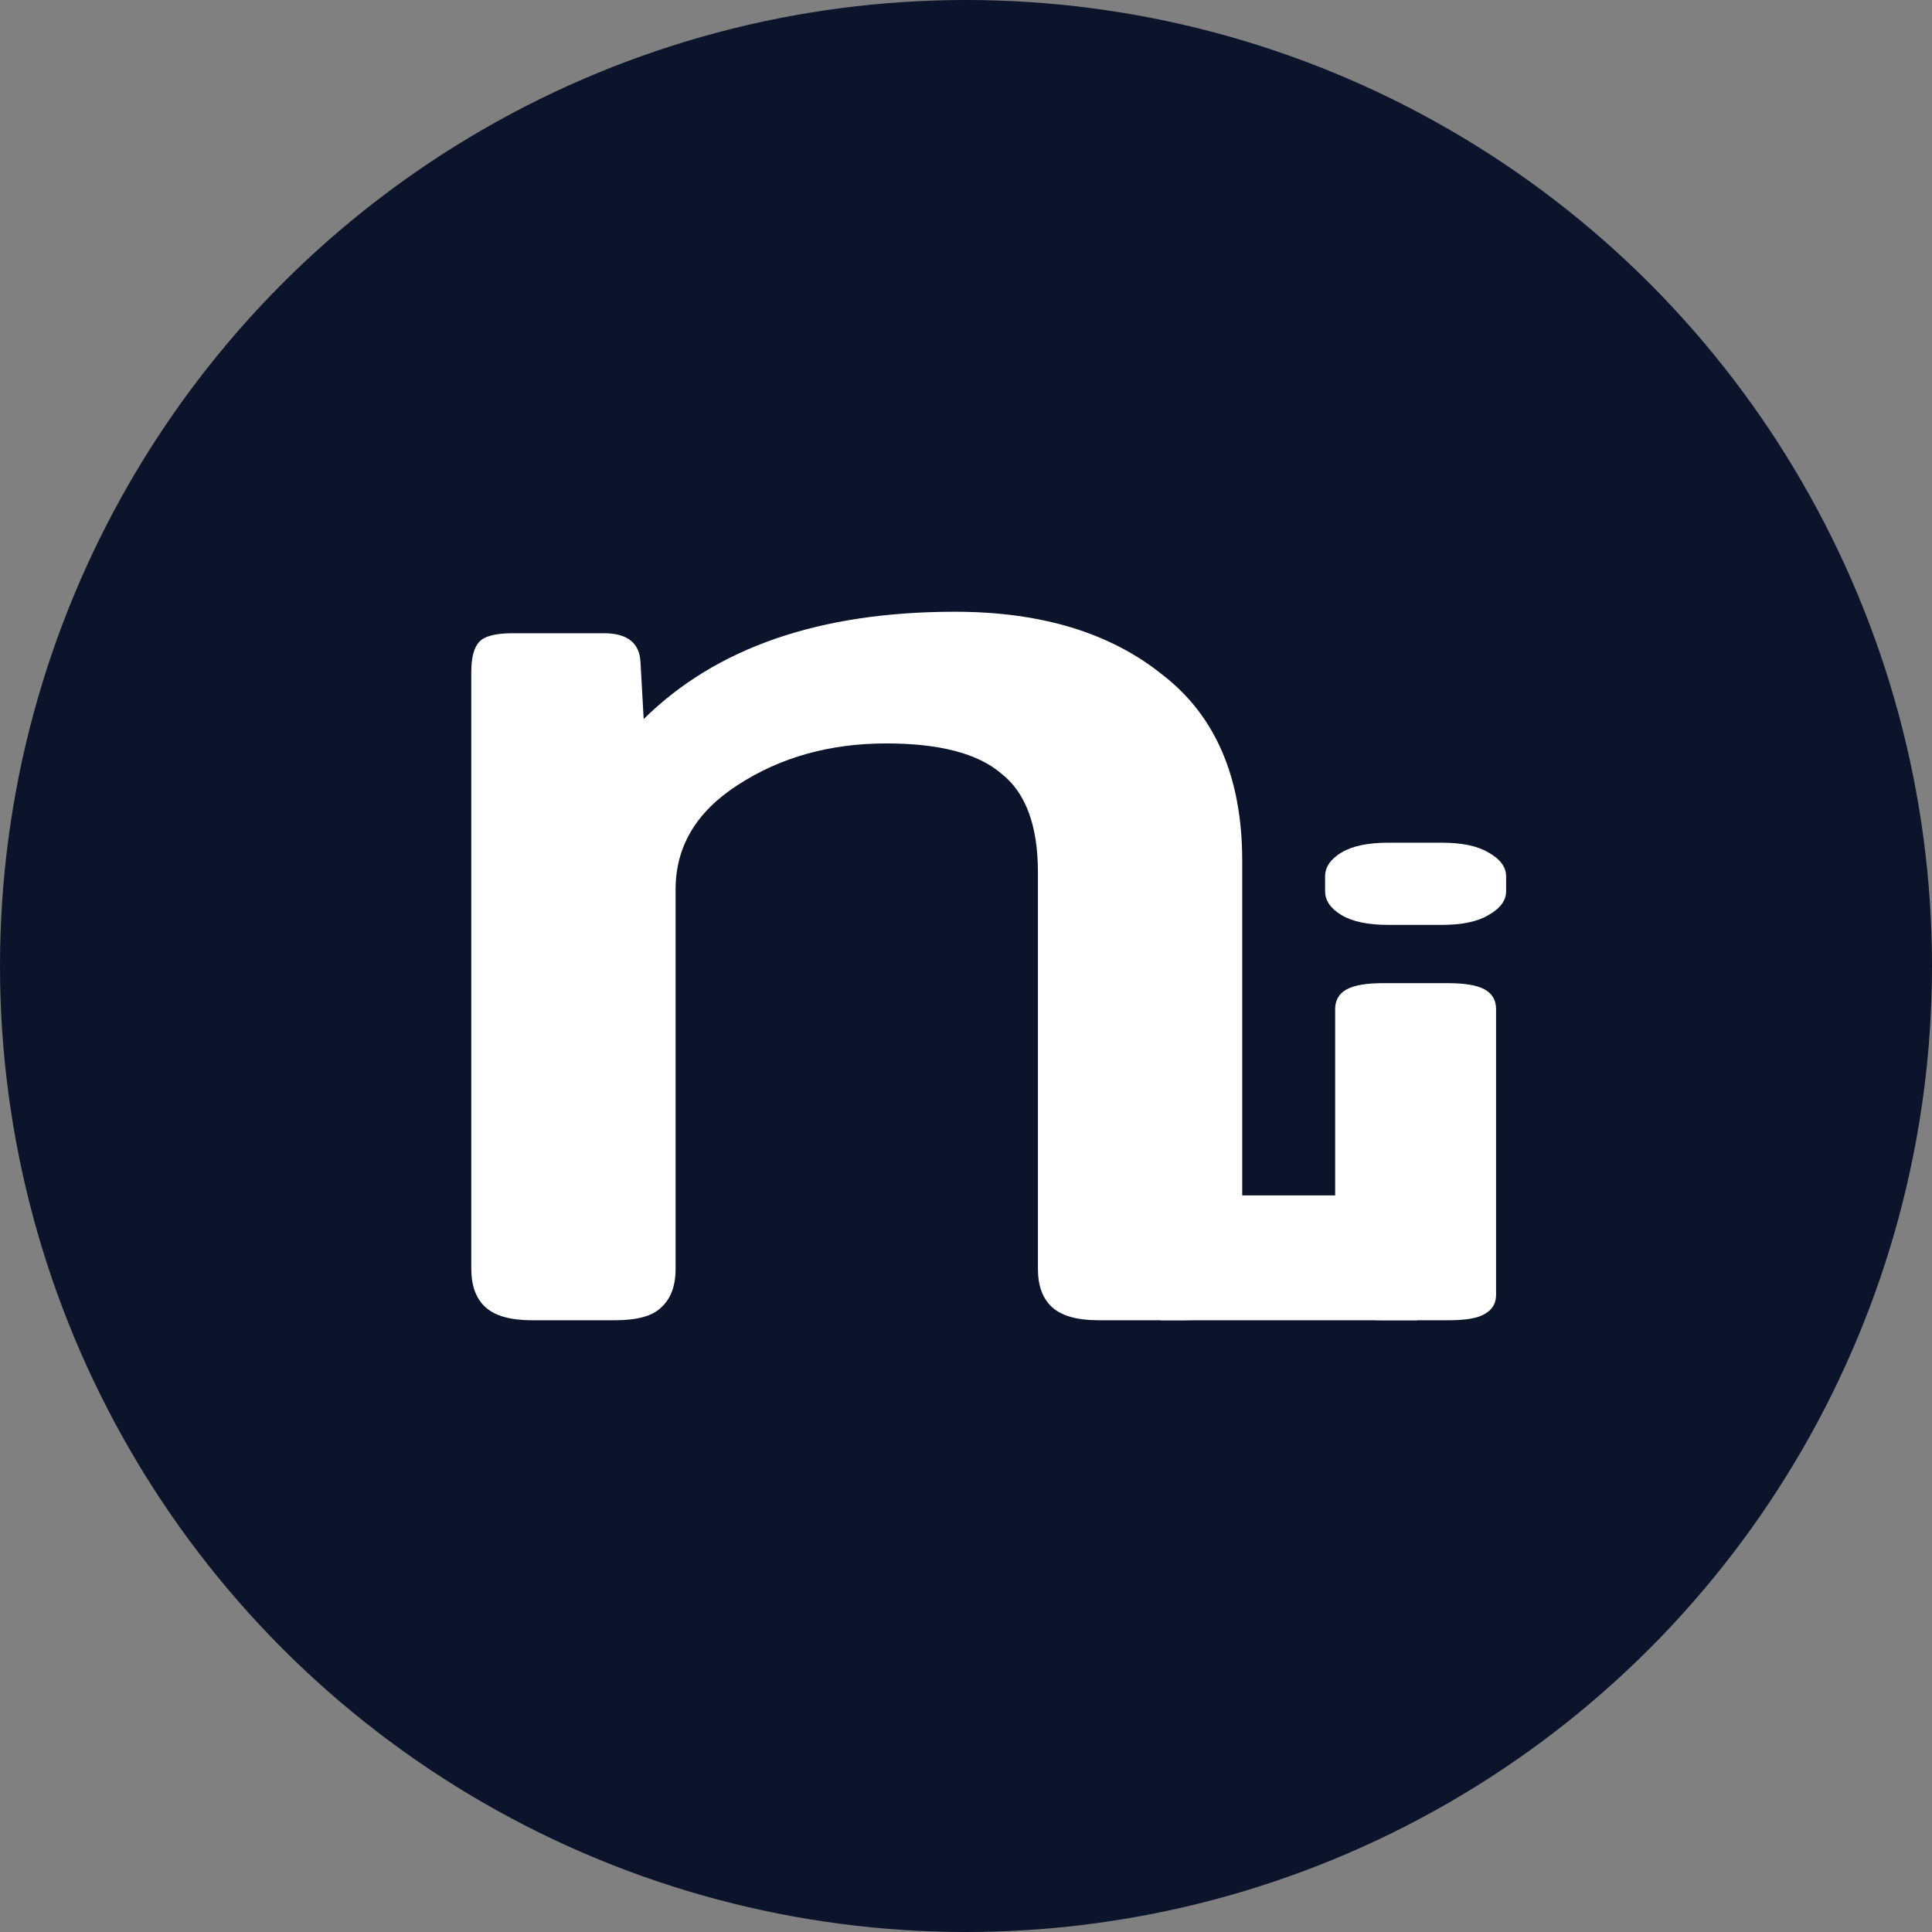 <svg width="619" height="619" viewBox="0 0 619 619" fill="none" xmlns="http://www.w3.org/2000/svg">
<rect x="0" y="0" width="619" height="619" fill="#808080" stroke="none"/>
<circle cx="309.5" cy="309.5" r="309.5" fill="#0C142C"/>
<path d="M170.433 423C163.614 423 158.671 421.624 155.602 418.873C152.534 416.121 151 411.994 151 406.491V215.261C151 210.675 151.852 207.465 153.557 205.63C155.262 203.796 158.841 202.879 164.296 202.879H193.445C200.945 202.879 204.866 205.936 205.207 212.051L206.23 230.394C229.413 207.465 262.653 196 305.95 196C333.565 196 355.725 202.726 372.431 216.178C389.477 229.324 398 249.196 398 275.794V406.491C398 411.994 396.466 416.121 393.398 418.873C390.67 421.624 385.897 423 379.079 423H351.975C345.157 423 340.213 421.624 337.145 418.873C334.077 416.121 332.542 411.994 332.542 406.491V279.463C332.542 264.482 328.622 253.935 320.781 247.82C313.28 241.4 301.007 238.19 283.961 238.19C265.892 238.19 250.039 242.623 236.402 251.489C223.106 260.049 216.458 271.208 216.458 284.966V406.491C216.458 411.994 214.923 416.121 211.855 418.873C209.128 421.624 204.184 423 197.025 423H170.433Z" fill="white"/>
<path d="M444.691 296.325C438.246 296.325 433.279 295.275 429.788 293.175C426.297 291.075 424.552 288.525 424.552 285.525V280.8C424.552 277.8 426.297 275.25 429.788 273.15C433.279 271.05 438.246 270 444.691 270H462.01C468.455 270 473.422 271.05 476.913 273.15C480.672 275.25 482.552 277.8 482.552 280.8V285.525C482.552 288.525 480.672 291.075 476.913 293.175C473.422 295.275 468.455 296.325 462.01 296.325H444.691ZM443.08 423C437.709 423 433.816 422.325 431.399 420.975C428.983 419.625 427.774 417.6 427.774 414.9V323.325C427.774 320.475 428.983 318.375 431.399 317.025C433.816 315.675 437.709 315 443.08 315H464.024C469.395 315 473.288 315.675 475.705 317.025C478.121 318.375 479.33 320.475 479.33 323.325V414.9C479.33 417.6 478.121 419.625 475.705 420.975C473.557 422.325 469.663 423 464.024 423H443.08Z" fill="white"/>
<rect x="372" y="383" width="82" height="40" fill="white"/>
</svg>
